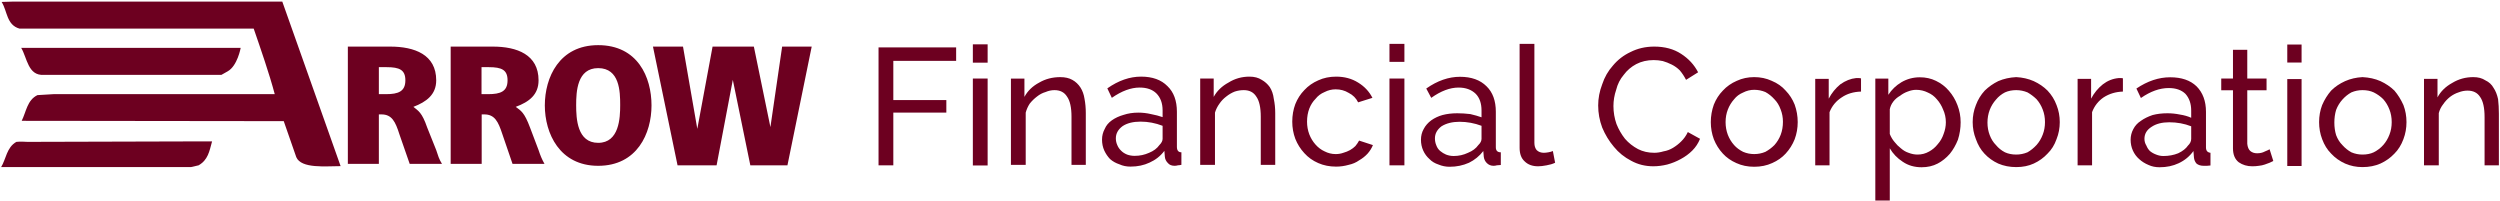 <svg version="1.2" xmlns="http://www.w3.org/2000/svg" viewBox="0 0 1556 125" width="1556" height="125">
	<title>2021-AFC-Annual-Review-1-pdf-svg</title>
	<defs>
		<clipPath clipPathUnits="userSpaceOnUse" id="cp1">
			<path d="m-428.19-3352.6h2412.38v3628.8h-2412.38z"/>
		</clipPath>
	</defs>
	<style>
		.s0 { fill: #6d0020 } 
	</style>
	<g id="Clip-Path: Page 1" clip-path="url(#cp1)">
		<g id="Page 1">
			<path id="Path 2" class="s0" d="m212 103.4c-9.2 0-24.5 1.7-27.6-5.6l-7.8-22.4-163.1-0.2c2.8-5.6 3.4-12.9 9.8-16l10-0.6h137.7c-3.4-12.8-8.7-28-13.1-40.8h-145.8c-8.1-2.3-7.5-11-11.1-16.6l6.7-0.2h168z"/>
			<path id="Path 3" class="s0" d="m149.8 29.8c0 0-2 11.2-8.1 14.6l-3.9 2.2h-110.6c-9.8 0.6-10.3-10.6-14-16.8zm-132.6 58.5l106.1-0.3h8.7c-1.7 6.2-2.5 11.5-8.4 14.9l-4.8 1.1h-118.1c3.1-5 3.4-12.3 9.5-15.7 2-0.3 7 0 7 0z"/>
			<path id="Path 4" fill-rule="evenodd" class="s0" d="m242.8 29c15.3 0 28.7 5 28.7 21 0 8.9-6.1 13.4-14.2 16.5 3 2.5 5.3 3.3 8.6 12.9l5.6 14c1.1 3.3 1.7 5.6 3.6 8.6h-20.1l-6.4-18.4c-2.5-7.9-4.7-12.4-11.2-12.4h-1.6v30.8h-19.3v-73zm-7 29.6h4.5c7.5 0 12-1.6 12-8.6 0-6.5-3.6-8.2-11.7-8.2h-4.8zm70.9-29.6c15.1 0 28.5 5 28.5 21 0 8.9-5.8 13.4-14.2 16.5 3.3 2.5 5.3 3.3 8.9 12.9l5.3 14c1.1 3.3 2 5.6 3.7 8.6h-19.9l-6.4-18.7c-2.5-7.6-4.7-12.1-11.2-12.1h-1.6v30.8h-19.3v-73zm-7 29.6h4.2c7.5 0 12-1.6 12-8.6 0-6.5-3.6-8.2-11.7-8.2h-4.5zm105.8 7c0 17.4-8.9 37.6-33.2 37.6-24 0-33.2-20.2-33.2-37.6 0-17.3 8.9-37.5 33.2-37.5 24.6 0 33.2 19.9 33.2 37.5zm-46.9-0.2c0 8.4 0.6 23.5 13.7 23.5 13.1 0 13.7-15.4 13.7-23.5 0-8.4-0.3-23-13.7-23-13.1 0-13.7 14.6-13.7 23zm66.5-36.4l8.9 51.2 9.5-51.2h25.7l10.3 50.1 7.3-50.1h18.4l-15.1 73.9h-23.1l-10.9-53.2-10.1 53.2h-24.3l-15.3-73.9zm121.7 73.9v-73.4h48.3v8.4h-39.1v24.4h33v7.8h-33v32.8zm58.7-75.3h9.2v11.4h-9.2zm0 21.3h9.2v54.1h-9.2zm70.3 53.7h-8.9v-29.9q0-8.7-2.8-12.6-2.5-4-7.8-4-2.8 0-5.6 1.2-2.8 0.8-5.3 2.8-2.5 1.9-4.5 4.4-1.7 2.6-2.5 5.6v32.5h-9.2v-53.7h8.4v11.4q3-5.6 9.2-8.9 5.8-3.4 13.1-3.4 4.5 0 7.5 1.7 3.1 1.7 5.1 4.8 1.9 3 2.5 7 0.8 4.2 0.8 8.9zm27.9 1.1q-3.9 0-6.9-1.4-3.4-1.1-5.9-3.3-2.2-2.3-3.6-5.3-1.4-3.1-1.4-6.8 0-3.6 1.7-6.7 1.3-3.1 4.4-5.3 3.1-2.2 7.3-3.4 4.2-1.4 9.2-1.4 3.9 0 7.8 0.9 4.2 0.8 7.3 1.9v-4.2q0-6.7-3.9-10.6-3.7-3.6-10.4-3.6-8.1 0-17.3 6.4l-2.8-5.9q10.4-7.3 21-7.3 10.6 0 16.4 5.9 5.9 5.6 5.9 16v21.8q0 3.4 2.8 3.4v7.8q-1.4 0.3-2.2 0.3-0.9 0.3-2 0.3-2.8 0-4.2-1.7-1.7-1.7-1.9-3.9l-0.3-3.7q-3.6 4.8-9.2 7.3-5.3 2.5-11.8 2.5zm2.6-6.7q4.7 0 8.9-1.9 4.2-1.7 6.4-4.8 2-2 2-3.9v-8.1q-6.7-2.6-13.7-2.6-7 0-11.2 2.8-4.2 3.1-4.2 7.6 0 2.2 0.9 4.2 0.8 2 2.5 3.6 1.4 1.4 3.6 2.3 2.2 0.8 4.8 0.8zm87.4 5.6h-9v-29.9q0-8.7-2.8-12.6-2.5-4-7.8-4-2.8 0-5.6 0.9-2.8 1.1-5.3 3.1-2.5 1.9-4.2 4.4-1.9 2.6-2.8 5.6v32.5h-9.2v-53.7h8.4v11.4q3.1-5.6 9.2-8.9 5.9-3.7 13.1-3.7 4.5 0 7.6 2 3 1.7 5 4.5 2 3.1 2.5 7.3 0.9 4.2 0.9 8.9zm10.6-26.9q0-5.8 1.9-10.9 2-5 5.6-8.7 3.6-3.9 8.7-6.1 5-2.3 11.1-2.3 7.8 0 13.7 3.7 5.9 3.6 8.9 9.5l-8.9 2.8q-1.9-3.9-5.9-5.9-3.6-2.2-8.1-2.2-3.6 0-6.9 1.7-3.4 1.4-5.6 4.2-2.5 2.5-3.9 6.1-1.4 3.7-1.4 8.1 0 4.2 1.4 7.9 1.4 3.6 3.9 6.4 2.5 2.8 5.6 4.2 3.3 1.7 6.9 1.7 2.6 0 4.8-0.8 2.2-0.6 4.2-1.7 1.9-1.1 3.3-2.5 1.4-1.7 2.3-3.4l8.6 2.8q-1.1 2.8-3.3 5.3-2.3 2.5-5.3 4.2-2.8 2-6.5 2.8-3.9 1.1-7.8 1.1-6.1 0-11.1-2.2-5.1-2.2-8.7-6.2-3.6-3.9-5.6-8.9-1.9-5.1-1.9-10.7zm60.5-48.4h9.3v11.2h-9.3zm0 21.6h9.3v54h-9.3zm37.5 54.9q-3.7 0-7-1.4-3.4-1.1-5.6-3.4-2.5-2.2-3.9-5.3-1.4-3.1-1.4-6.7 0-3.7 1.7-6.7 1.6-3.1 4.7-5.4 3.1-2.2 7-3.3 4.2-1.1 9.2-1.1 3.9 0 8.1 0.5 3.9 0.9 7 2v-4.2q0-6.7-3.6-10.4-4-3.9-10.7-3.9-8 0-17 6.4l-3.1-5.8q10.4-7.3 21-7.3 10.6 0 16.5 5.9 5.8 5.6 5.8 15.9v22.1q0 3.1 3.1 3.1v7.9q-1.4 0.2-2.5 0.2-0.9 0.3-2 0.3-2.5 0-4.2-1.7-1.6-1.6-1.9-3.9l-0.3-3.6q-3.6 4.7-8.9 7.3-5.6 2.5-12 2.5zm2.5-6.7q4.7 0 8.9-2 4.2-1.7 6.4-4.8 2-1.9 2-3.9v-8.1q-6.7-2.5-13.7-2.5-6.7 0-11.2 2.8-4.1 3.1-4.1 7.5 0 2.3 0.8 4.2 0.8 2.3 2.5 3.7 1.7 1.4 3.6 2.2 2.3 0.9 4.8 0.9zm41-69.8h9.2v61.6q0 2.8 1.4 4.5 1.7 1.7 4.5 1.7 1.1 0 2.8-0.3 1.7-0.3 2.8-0.8l1.4 7.3q-2.3 1.1-5.3 1.6-3.1 0.6-5.3 0.6-5.3 0-8.4-3.1-3.1-2.8-3.1-8.4zm48.9 38.4q0-6.7 2.5-13.2 2.2-6.7 6.7-11.7 4.5-5.4 10.9-8.4 6.7-3.4 14.8-3.4 9.8 0 16.7 4.5 7 4.5 10.6 11.5l-7.5 4.7q-1.7-3.3-3.9-5.9-2.2-2.2-5-3.6-2.8-1.4-5.6-2.2-2.8-0.6-5.6-0.6-6.1 0-10.9 2.5-4.7 2.5-7.8 6.7-3.4 4-4.7 9.3-1.7 5-1.7 10.1 0 5.8 1.9 11.2 2 5 5.3 9.2 3.4 3.9 8.1 6.4 4.5 2.3 10.1 2.3 2.8 0 5.8-0.9 3.1-0.5 5.9-2.2 2.8-1.7 5-3.9 2.6-2.5 4.2-5.9l7.6 4.2q-1.7 4.2-4.8 7.3-3.1 3.1-7.2 5.3-4 2.2-8.4 3.4-4.5 1.1-8.7 1.1-7.5 0-13.7-3.4-6.4-3.3-10.8-8.7-4.5-5.3-7.3-12-2.5-6.7-2.5-13.7zm97.1 38.1q-6.1 0-11.1-2.3-5-2.2-8.4-5.9-3.6-3.9-5.6-8.9-1.9-5.1-1.9-10.7 0-5.6 1.9-10.9 2-5 5.6-8.7 3.6-3.9 8.7-6.1 5-2.3 10.8-2.3 5.9 0 10.9 2.3 5.3 2.2 8.7 6.1 3.6 3.7 5.6 8.7 1.9 5.3 1.9 10.9 0 5.6-1.9 10.7-2 5-5.6 8.9-3.4 3.7-8.4 5.9-5 2.3-11.2 2.3zm-17.8-27.8q0 4.2 1.4 7.9 1.4 3.6 3.9 6.4 2.2 2.5 5.6 4.2 3.3 1.4 6.9 1.4 3.7 0 7-1.4 3.1-1.7 5.6-4.2 2.5-2.8 3.9-6.4 1.4-3.7 1.4-8.1 0-4-1.4-7.6-1.4-3.9-3.9-6.4-2.5-2.8-5.6-4.5-3.3-1.4-7-1.4-3.6 0-6.9 1.7-3.4 1.4-5.6 4.2-2.5 2.8-3.9 6.4-1.4 3.6-1.4 7.8z"/>
			<path id="Path 5" fill-rule="evenodd" class="s0" d="m1158.3 57q-7 0.2-12 3.6-5.3 3.4-7.6 9.2v33.1h-8.9v-53.8h8.4v12.3q2.8-5.3 7.2-8.9 4.8-3.4 9.8-3.9h1.7q0.8 0 1.4 0.2zm37.7 47.1q-6.7 0-11.7-3.4-5.1-3.3-8.1-8.4v32.5h-9v-75.9h8.1v10.1q3.1-4.8 8.1-7.8 5.3-3.1 11.5-3.1 5.5 0 10 2.2 4.8 2.3 8.1 6.2 3.4 3.9 5.3 8.9 2 5.1 2 10.7 0 5.6-1.7 10.9-2 5-5 8.7-3.4 3.9-7.6 6.1-4.4 2.3-10 2.3zm-2.5-7.9q3.9 0 7.2-1.9 3.1-1.7 5.3-4.5 2.5-2.8 3.7-6.4 1.4-3.7 1.4-7.3 0-4.2-1.7-7.9-1.4-3.6-3.9-6.4-2.3-2.8-5.6-4.2-3.4-1.7-7.3-1.7-2.5 0-5.3 1.1-2.5 0.9-4.7 2.6-2.5 1.4-4.2 3.6-1.7 2.2-2.2 4.8v15.4q1.1 2.8 3 5 1.7 2.2 3.9 3.9 2.3 2 4.8 2.8 2.8 1.1 5.6 1.1z"/>
			<path id="Path 6" fill-rule="evenodd" class="s0" d="m1254.9 104q-6.1 0-11.2-2.2-5-2.3-8.6-6.2-3.4-3.6-5.3-9-2-5-2-10.6 0-5.6 2-10.6 1.9-5.1 5.5-9 3.7-3.6 8.4-5.9 5.1-2.2 11.2-2.5 5.9 0.3 10.9 2.5 5 2.3 8.6 5.9 3.7 3.9 5.6 9 2 5 2 10.6 0 5.6-2 10.6-1.9 5.4-5.6 9-3.6 3.9-8.6 6.2-4.8 2.2-10.9 2.2zm-17.9-27.7q0 4.2 1.4 7.8 1.4 3.7 3.9 6.2 2.3 2.8 5.6 4.5 3.1 1.4 7 1.4 3.6 0 7-1.4 3-1.7 5.6-4.5 2.5-2.8 3.9-6.5 1.4-3.6 1.4-7.8 0-4.2-1.4-7.8-1.4-3.7-3.9-6.5-2.6-2.5-5.6-4.2-3.4-1.4-7-1.4-3.9 0-7 1.4-3.3 1.7-5.6 4.5-2.5 2.8-3.9 6.4-1.4 3.7-1.4 7.9zm84.3-19.3q-6.7 0.2-12 3.6-5 3.4-7.2 9.2v33.1h-9v-53.8h8.4v12.3q2.8-5.3 7.3-8.9 4.4-3.4 9.8-3.9h1.6q0.9 0 1.1 0.2zm22.9 47.1q-3.9 0-6.9-1.4-3.4-1.4-5.9-3.7-2.5-2.2-3.9-5.3-1.4-3.1-1.4-6.7 0-3.6 1.7-6.7 1.6-3.1 4.7-5.1 3.1-2.2 7.3-3.6 4.2-1.1 9.2-1.1 3.9 0 7.8 0.8 3.9 0.6 7 2v-4.5q0-6.4-3.6-10.4-3.7-3.6-10.4-3.6-8.4 0-17.3 6.2l-2.8-5.9q10.4-7 21-7 10.6 0 16.4 5.6 5.9 5.9 5.9 15.9v22.2q0 3 2.8 3.3v7.9q-1.4 0.2-2.2 0.2-1.2 0-2 0-2.8 0-4.5-1.4-1.4-1.6-1.6-3.9l-0.3-3.9q-3.6 5-9.2 7.6-5.3 2.5-11.8 2.5zm2.3-7q5 0 9.2-1.7 4.2-2 6.1-4.8 2-1.9 2-4.2v-7.8q-6.4-2.5-13.7-2.5-6.7 0-10.9 2.8-4.5 2.8-4.5 7.5 0 2.3 1.2 4.2 0.8 2 2.2 3.4 1.7 1.4 3.9 2.2 2.2 0.9 4.5 0.9zm68.4 3.1q-0.9 0.5-2.3 1.1-1.1 0.5-3 1.1-1.7 0.6-3.7 0.8-1.9 0.3-4.1 0.3-4.8 0-8.4-2.5-3.6-2.8-3.6-8.7v-36.1h-7.3v-7.3h7.3v-17.9h8.9v17.9h12v7.3h-12v33.3q0.3 3.1 1.9 4.5 1.7 1.4 4.2 1.4 2.8 0 4.8-1.1 2.2-0.9 3-1.4zm8.7-72.5h8.9v11.2h-8.9zm0 21.5h8.9v54.1h-8.9z"/>
			<path id="Path 7" fill-rule="evenodd" class="s0" d="m1470.4 104q-5.8 0-10.8-2.2-5.1-2.3-8.7-6.2-3.6-3.6-5.6-9-1.9-5-1.9-10.6 0-5.6 1.9-10.6 2.2-5.1 5.6-9 3.6-3.6 8.7-5.9 5-2.2 10.8-2.5 6.2 0.3 11.2 2.5 5 2.3 8.7 5.9 3.3 3.9 5.6 9 1.9 5 1.9 10.6 0 5.6-1.9 10.6-2 5.4-5.6 9-3.7 3.9-8.7 6.2-5 2.2-11.2 2.2zm-17.5-27.7q0 4.2 1.1 7.8 1.4 3.7 3.9 6.2 2.5 2.8 5.6 4.5 3.3 1.4 6.9 1.4 4 0 7-1.4 3.4-1.7 5.9-4.5 2.5-2.8 3.9-6.5 1.4-3.6 1.4-7.8 0-4.2-1.4-7.8-1.4-3.7-3.9-6.5-2.5-2.5-5.9-4.2-3-1.4-7-1.4-3.6 0-6.9 1.4-3.1 1.7-5.6 4.5-2.5 2.8-3.9 6.4-1.1 3.7-1.1 7.9zm102.4 26.6h-8.9v-30q0-8.7-2.8-12.6-2.5-3.9-7.8-3.9-2.8 0-5.6 1.1-2.8 0.9-5.3 2.8-2.5 2-4.2 4.5-2 2.5-2.8 5.6v32.5h-9.2v-53.8h8.4v11.5q3-5.6 9.2-9 5.9-3.6 13.1-3.6 4.5 0 7.5 2 3.4 1.6 5.1 4.7 1.9 2.8 2.8 7 0.5 4.2 0.5 9z"/>
		</g>
	</g>
</svg>